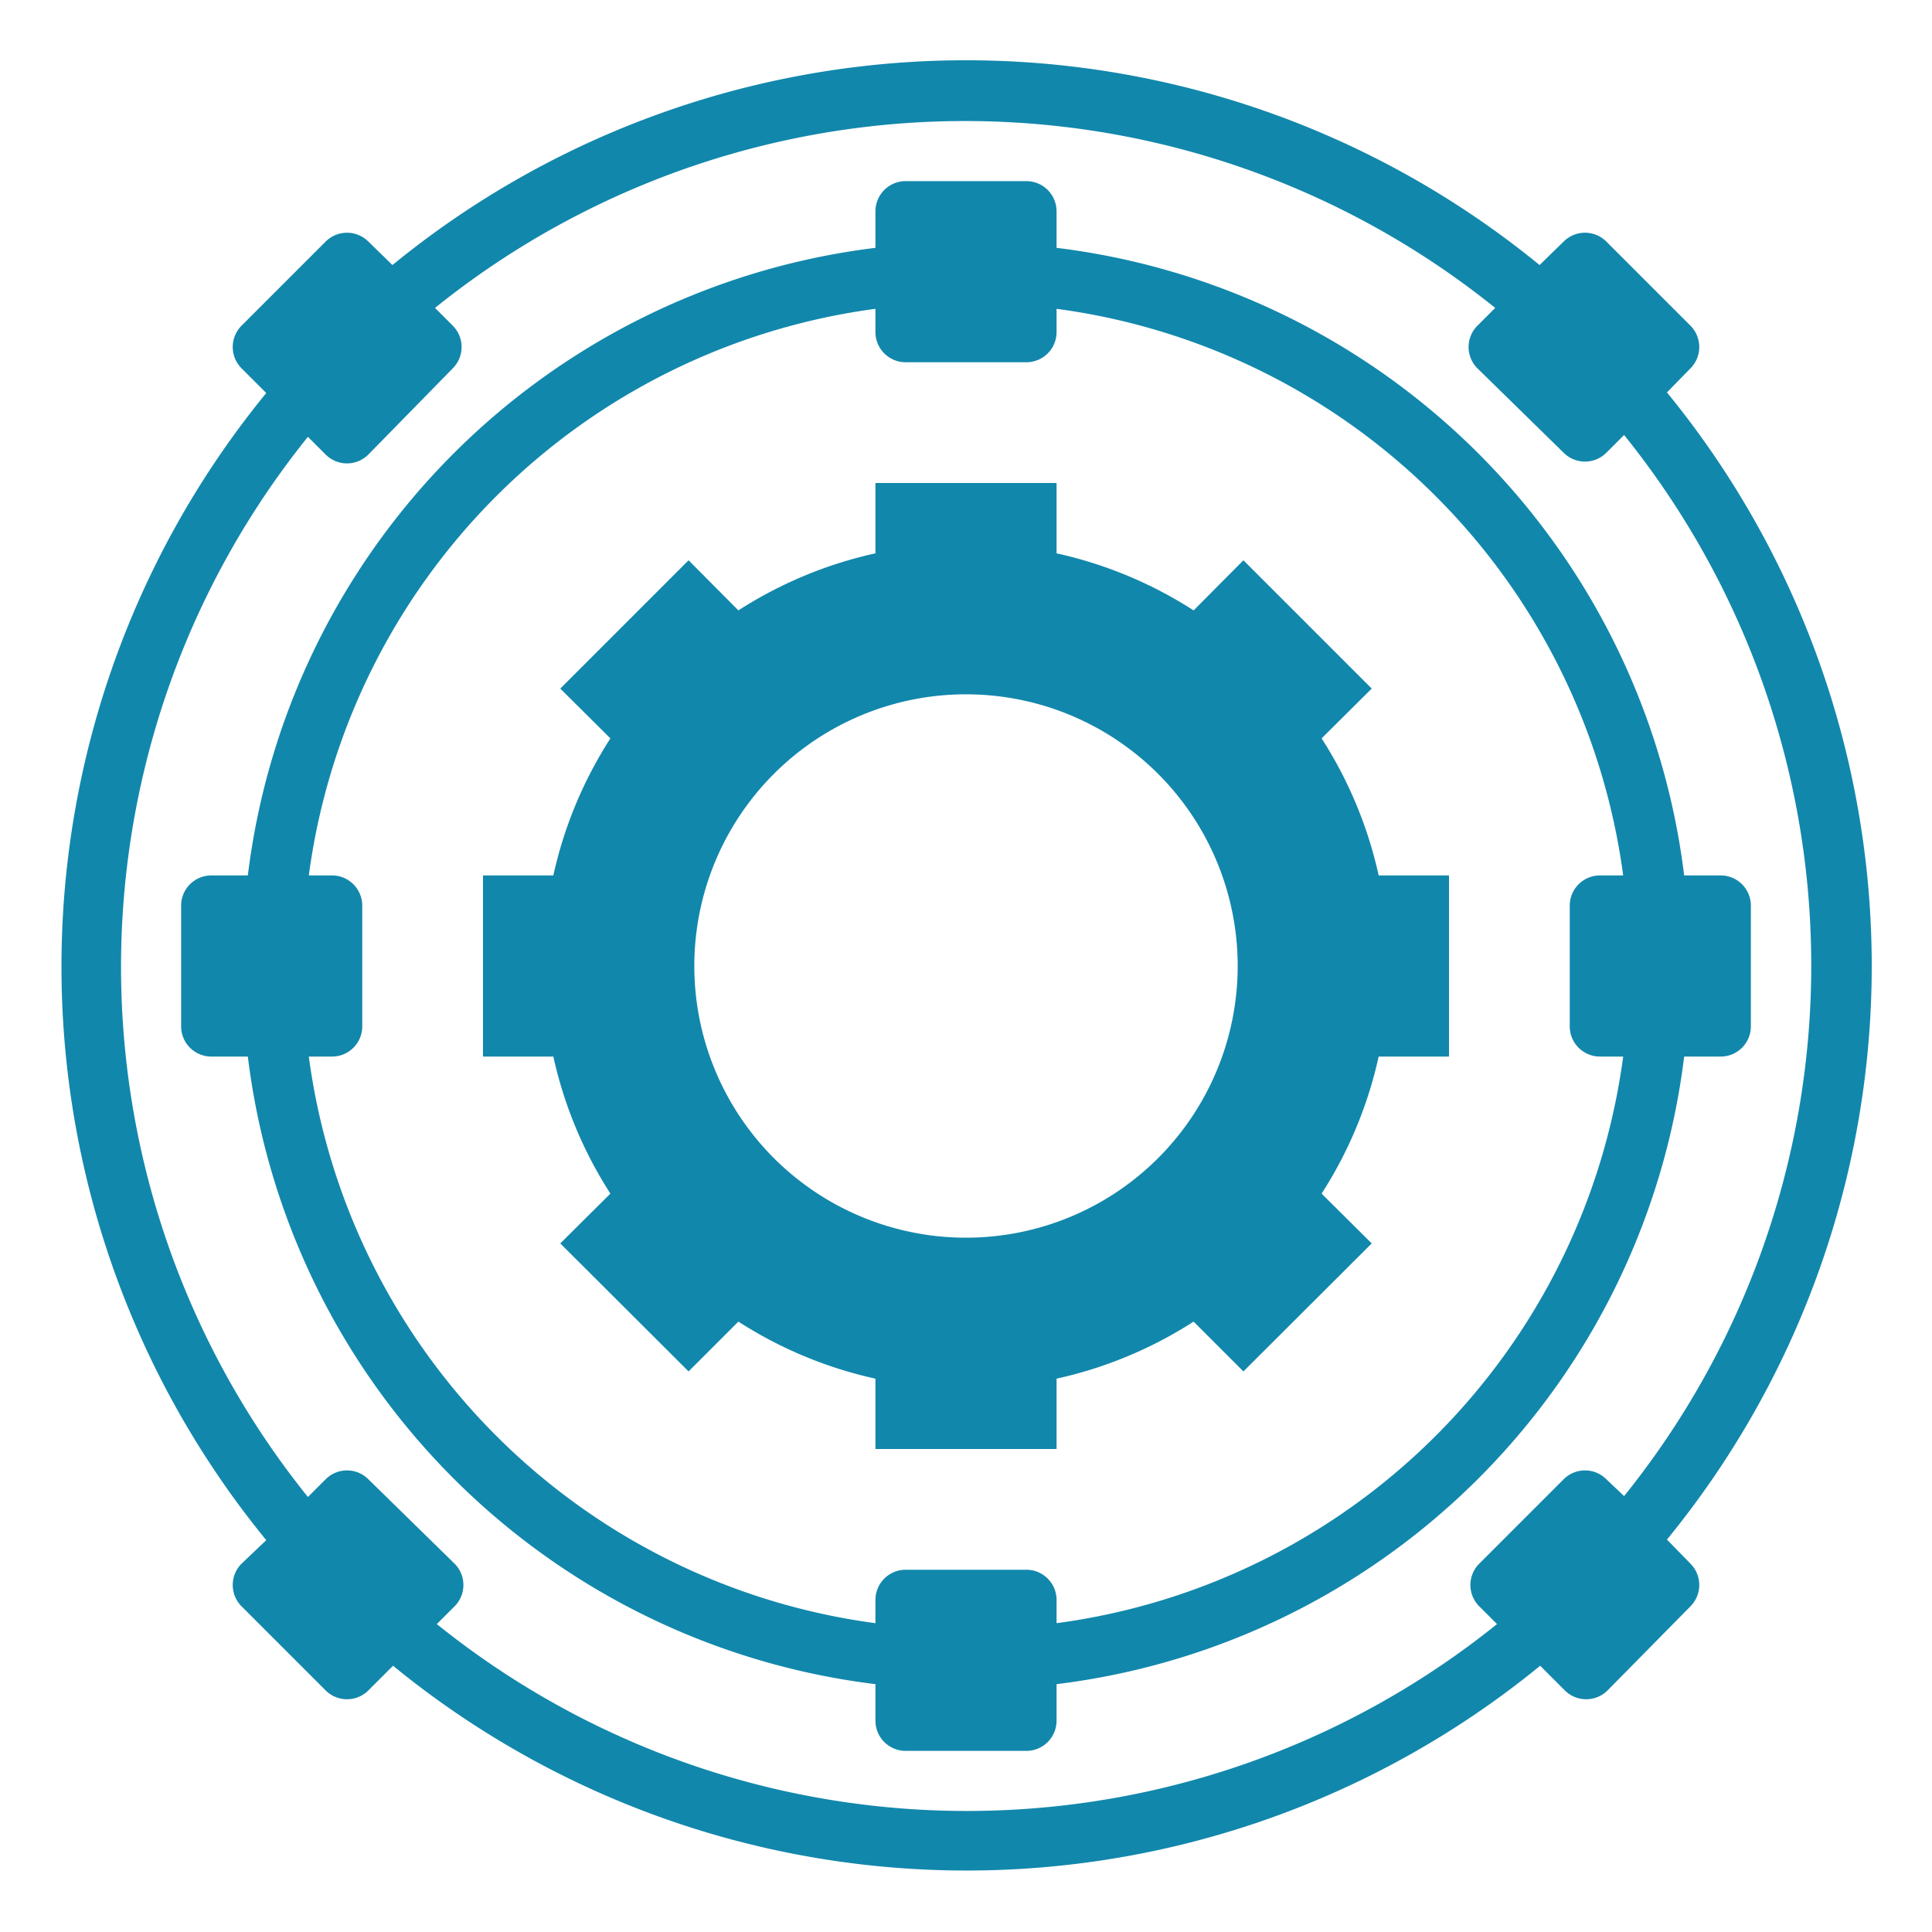 <?xml version="1.0" encoding="UTF-8" standalone="no"?>
<svg
   xmlns:dc="http://purl.org/dc/elements/1.1/"
   xmlns:cc="http://creativecommons.org/ns#"
   xmlns:rdf="http://www.w3.org/1999/02/22-rdf-syntax-ns#"
   xmlns:svg="http://www.w3.org/2000/svg"
   xmlns="http://www.w3.org/2000/svg"
   xmlns:sodipodi="http://sodipodi.sourceforge.net/DTD/sodipodi-0.dtd"
   xmlns:inkscape="http://www.inkscape.org/namespaces/inkscape"
   height="100px"
   width="100px"
   fill="#ffffff"
   data-name="Layer 1"
   viewBox="0 0 64 64"
   x="0px"
   y="0px"
   version="1.1"
   id="svg1590"
   sodipodi:docname="Icon-synthesis.svg"
   inkscape:version="1.0.2 (e86c870879, 2021-01-15)">
  <defs
     id="defs1594" />
  <sodipodi:namedview
     pagecolor="#ffffff"
     bordercolor="#666666"
     borderopacity="1"
     objecttolerance="10"
     gridtolerance="10"
     guidetolerance="10"
     inkscape:pageopacity="0"
     inkscape:pageshadow="2"
     inkscape:window-width="2560"
     inkscape:window-height="1376"
     id="namedview1592"
     showgrid="false"
     inkscape:zoom="10.44"
     inkscape:cx="50"
     inkscape:cy="50"
     inkscape:window-x="0"
     inkscape:window-y="0"
     inkscape:window-maximized="1"
     inkscape:current-layer="svg1590" />
  <path
     d="M43.78,24.46l1.66-1.65-4.25-4.25-1.65,1.66A13.92,13.92,0,0,0,35,18.33V16H29v2.33a13.92,13.92,0,0,0-4.54,1.89l-1.65-1.66-4.25,4.25,1.66,1.65A13.92,13.92,0,0,0,18.33,29H16v6h2.33a13.92,13.92,0,0,0,1.89,4.54l-1.66,1.65,4.25,4.24,1.65-1.65A13.92,13.92,0,0,0,29,45.67V48h6V45.67a13.92,13.92,0,0,0,4.54-1.89l1.65,1.65,4.25-4.24-1.66-1.65A13.92,13.92,0,0,0,45.67,35H48V29H45.67A13.92,13.92,0,0,0,43.78,24.46ZM32,41a9,9,0,1,1,9-9A9,9,0,0,1,32,41Z"
     id="path1584"
     style="fill:#1287ac;fill-opacity:1" />
  <path
     d="M56,12.2a1,1,0,0,0,.29-.71,1,1,0,0,0-.29-.7L53.21,8A1,1,0,0,0,51.8,8L51,8.78a30,30,0,0,0-38,0L12.2,8a1,1,0,0,0-.71-.29,1,1,0,0,0-.7.29L8,10.79a1,1,0,0,0-.29.7A1,1,0,0,0,8,12.2l.82.82a30,30,0,0,0,0,38L8,51.8a1,1,0,0,0-.29.71,1,1,0,0,0,.29.7L10.79,56a1,1,0,0,0,.7.29A1,1,0,0,0,12.2,56l.82-.82a30,30,0,0,0,38,0l.82.82a1,1,0,0,0,.71.29,1,1,0,0,0,.7-.29L56,53.21a1,1,0,0,0,.29-.7A1,1,0,0,0,56,51.8L55.22,51a30,30,0,0,0,0-38ZM60,32a28,28,0,0,1-6.2,17.56L53.21,49a1,1,0,0,0-1.41,0L49,51.8a1,1,0,0,0,0,1.41l.59.59a28,28,0,0,1-35.12,0l.59-.59a1,1,0,0,0,0-1.41L12.2,49a1,1,0,0,0-1.41,0l-.59.59a28,28,0,0,1,0-35.12l.59.59a1,1,0,0,0,1.41,0L15,12.2a1,1,0,0,0,0-1.41l-.59-.59a28,28,0,0,1,35.12,0l-.59.59a1,1,0,0,0,0,1.41L51.8,15a1,1,0,0,0,1.41,0l.59-.59A28,28,0,0,1,60,32Z"
     id="path1586"
     style="fill:#1287ac;fill-opacity:1" />
  <path
     d="M35,8.21V7a1,1,0,0,0-1-1H30a1,1,0,0,0-1,1V8.21A23.87,23.87,0,0,0,8.21,29H7a1,1,0,0,0-1,1v4a1,1,0,0,0,1,1H8.21A23.87,23.87,0,0,0,29,55.79V57a1,1,0,0,0,1,1h4a1,1,0,0,0,1-1V55.79A23.87,23.87,0,0,0,55.79,35H57a1,1,0,0,0,1-1V30a1,1,0,0,0-1-1H55.79A23.87,23.87,0,0,0,35,8.21ZM53,35h.77A21.85,21.85,0,0,1,35,53.77V53a1,1,0,0,0-1-1H30a1,1,0,0,0-1,1v.77A21.85,21.85,0,0,1,10.23,35H11a1,1,0,0,0,1-1V30a1,1,0,0,0-1-1h-.77A21.85,21.85,0,0,1,29,10.23V11a1,1,0,0,0,1,1h4a1,1,0,0,0,1-1v-.77A21.85,21.85,0,0,1,53.77,29H53a1,1,0,0,0-1,1v4A1,1,0,0,0,53,35Z"
     id="path1588"
     style="fill:#1287ac;fill-opacity:1" />
</svg>
